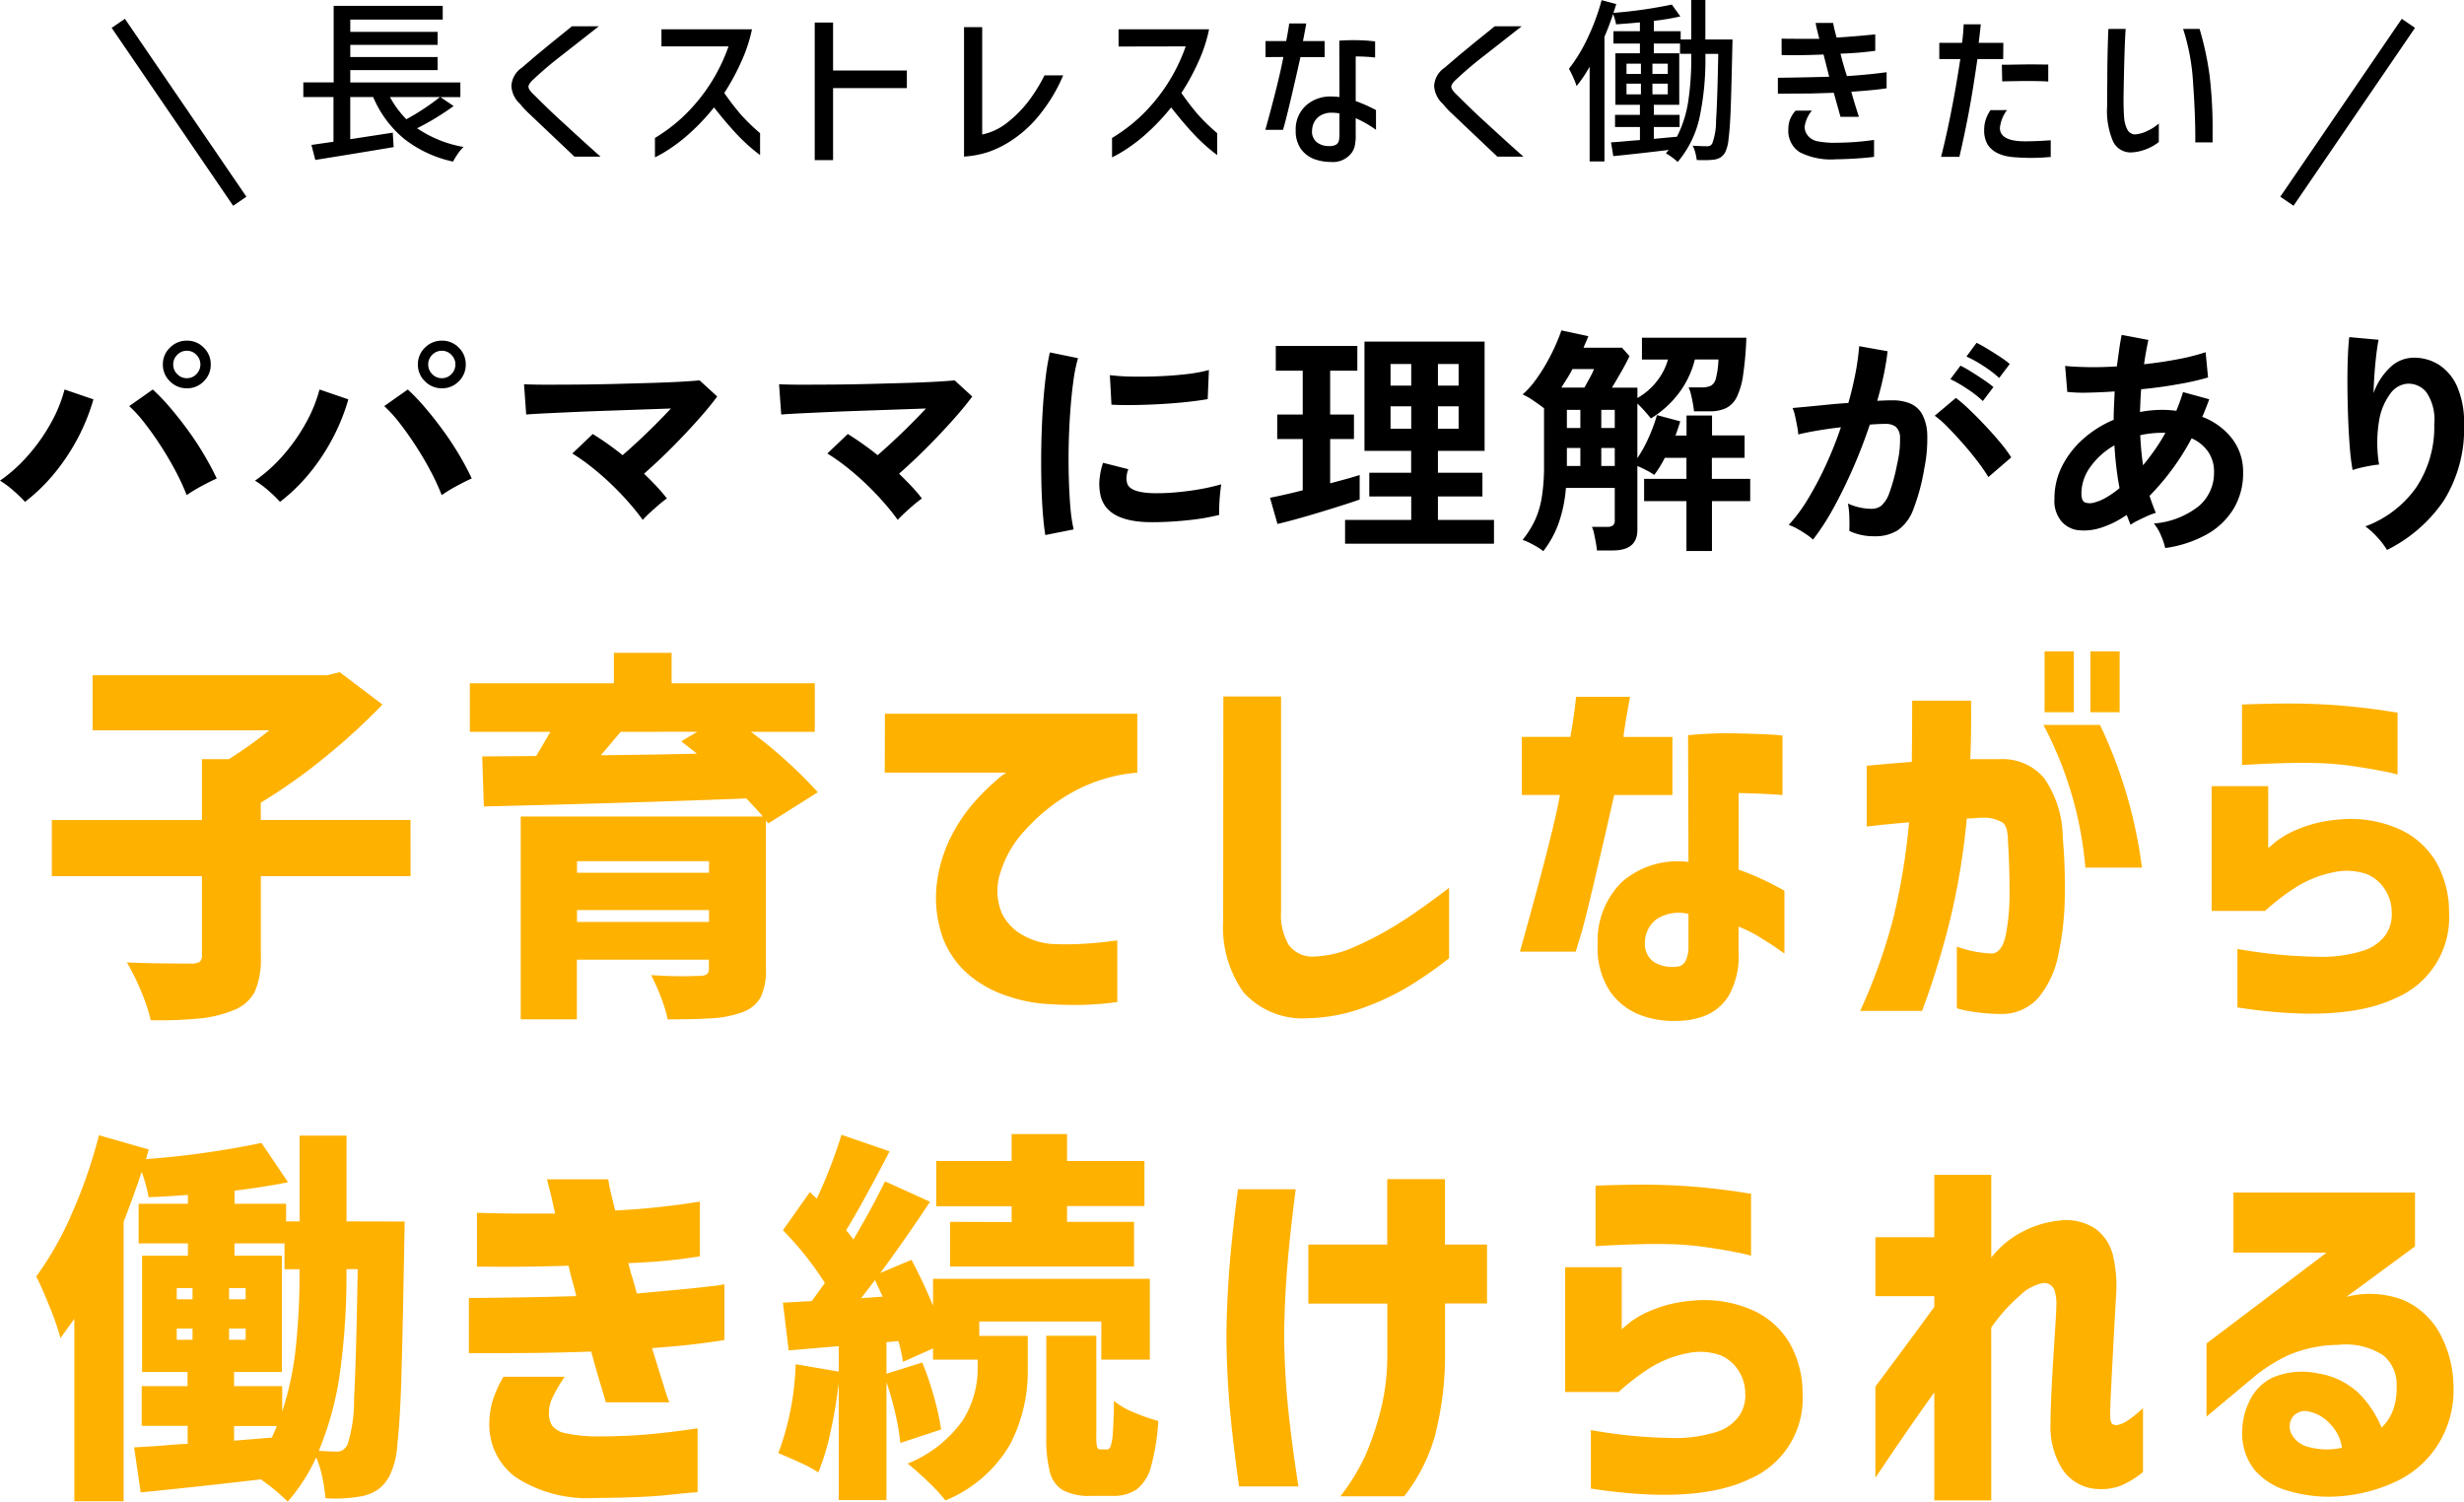 <svg xmlns="http://www.w3.org/2000/svg" width="153.63" height="93.632"><path d="M1.56 31.291a8.815 8.815 0 0 0-.713-.69 5.683 5.683 0 0 0-.847-.63 9.718 9.718 0 0 0 1.815-1.65 11.374 11.374 0 0 0 1.4-2.017 8.768 8.768 0 0 0 .81-2.018l1.8.615a12.558 12.558 0 0 1-.937 2.347 12.857 12.857 0 0 1-1.453 2.213 11.184 11.184 0 0 1-1.875 1.83Zm10.08-.42a14.14 14.14 0 0 0-.665-1.447q-.413-.788-.915-1.568t-1.02-1.447a8.428 8.428 0 0 0-.982-1.088l1.47-1.035a12.762 12.762 0 0 1 1.088 1.14q.563.66 1.11 1.41t1 1.523q.458.772.788 1.477-.375.165-.908.45a10.1 10.1 0 0 0-.966.585Zm.015-6.66a1.456 1.456 0 0 1-1.058-.435 1.419 1.419 0 0 1-.442-1.05 1.419 1.419 0 0 1 .442-1.05 1.456 1.456 0 0 1 1.058-.435 1.431 1.431 0 0 1 1.05.435 1.431 1.431 0 0 1 .435 1.05 1.431 1.431 0 0 1-.435 1.05 1.431 1.431 0 0 1-1.05.435Zm0-.63a.8.8 0 0 0 .592-.255.833.833 0 0 0 .247-.6.833.833 0 0 0-.247-.6.8.8 0 0 0-.592-.255.814.814 0 0 0-.607.255.833.833 0 0 0-.248.6.833.833 0 0 0 .248.6.814.814 0 0 0 .607.255Zm5.805 7.71a8.815 8.815 0 0 0-.713-.69 5.683 5.683 0 0 0-.847-.63 9.718 9.718 0 0 0 1.815-1.65 11.374 11.374 0 0 0 1.395-2.017 8.768 8.768 0 0 0 .81-2.018l1.8.615a12.558 12.558 0 0 1-.937 2.347 12.857 12.857 0 0 1-1.448 2.213 11.184 11.184 0 0 1-1.875 1.83Zm10.08-.42a14.138 14.138 0 0 0-.665-1.447q-.412-.788-.915-1.568t-1.02-1.447a8.428 8.428 0 0 0-.983-1.088l1.47-1.035a12.762 12.762 0 0 1 1.087 1.14q.563.66 1.11 1.41t1.003 1.52q.458.772.787 1.477-.375.165-.907.45a10.1 10.1 0 0 0-.967.588Zm.015-6.66a1.456 1.456 0 0 1-1.058-.435 1.419 1.419 0 0 1-.442-1.05 1.419 1.419 0 0 1 .442-1.05 1.456 1.456 0 0 1 1.058-.435 1.431 1.431 0 0 1 1.05.435 1.431 1.431 0 0 1 .435 1.05 1.431 1.431 0 0 1-.435 1.05 1.431 1.431 0 0 1-1.05.435Zm0-.63a.8.8 0 0 0 .592-.255.833.833 0 0 0 .247-.6.833.833 0 0 0-.247-.6.8.8 0 0 0-.592-.255.814.814 0 0 0-.608.255.833.833 0 0 0-.248.6.833.833 0 0 0 .248.6.814.814 0 0 0 .608.255Zm12.52 8.835a13.794 13.794 0 0 0-.9-1.118q-.52-.592-1.12-1.162t-1.215-1.05a12.454 12.454 0 0 0-1.155-.81l1.275-1.215q.435.27.915.607t.945.713q.45-.39.983-.885t1.057-1.02q.525-.525.975-1.005l-1.912.067-2.16.075q-1.1.038-2.1.083t-1.755.082q-.758.038-1.1.068l-.135-1.89q.51.03 1.388.03t1.965-.008q1.088-.008 2.235-.037l2.2-.06q1.058-.03 1.89-.075t1.267-.09l1.1 1.005q-.36.495-.893 1.11t-1.158 1.275q-.622.66-1.275 1.29t-1.237 1.14q.405.39.773.78a9.528 9.528 0 0 1 .652.765q-.2.135-.48.375t-.562.5a5.579 5.579 0 0 0-.463.46Zm15.9 0a13.793 13.793 0 0 0-.9-1.118q-.52-.592-1.12-1.162t-1.215-1.05a12.454 12.454 0 0 0-1.155-.81l1.275-1.215q.435.27.915.607t.945.713q.45-.39.983-.885t1.058-1.02q.525-.525.975-1.005l-1.912.067-2.16.075q-1.1.038-2.1.083t-1.755.082q-.757.038-1.1.068l-.135-1.89q.51.03 1.388.03t1.965-.008q1.088-.008 2.235-.037l2.2-.06q1.057-.03 1.89-.075t1.267-.09l1.1 1.005q-.36.495-.893 1.11t-1.159 1.275q-.622.66-1.275 1.29t-1.237 1.14q.405.39.773.78a9.528 9.528 0 0 1 .652.765q-.195.135-.48.375t-.562.5a5.58 5.58 0 0 0-.463.46Zm9.2.945q-.1-.615-.165-1.508t-.083-1.95q-.023-1.057 0-2.182t.09-2.2q.067-1.073.18-1.988a15.207 15.207 0 0 1 .262-1.56l1.755.36a9.36 9.36 0 0 0-.285 1.4q-.12.862-.195 1.89t-.1 2.107q-.022 1.08.008 2.1t.1 1.845a9.988 9.988 0 0 0 .2 1.335Zm6.375-.805q-2.595-.08-2.94-1.7a3.245 3.245 0 0 1-.06-.9 4.449 4.449 0 0 1 .225-1.1l1.575.4a1.658 1.658 0 0 0-.113.51 1.154 1.154 0 0 0 .052.4q.2.54 1.59.585a13.287 13.287 0 0 0 1.448-.053q.772-.068 1.515-.2a12.363 12.363 0 0 0 1.3-.3q-.03.21-.068.57t-.052.727q-.015.368 0 .608a12.822 12.822 0 0 1-1.51.283q-.8.1-1.575.142t-1.387.028Zm-2.25-7.32-.1-1.845a12.713 12.713 0 0 0 1.395.09q.825.015 1.718-.023t1.71-.135a9.314 9.314 0 0 0 1.352-.252l-.075 1.815q-.6.105-1.4.188t-1.642.127q-.843.045-1.616.055t-1.342-.025Zm14.565 8.665v-1.485h4.125v-1.46h-2.615v-1.48h2.61v-1.365h-2.91v-6.81h7.49v6.81h-2.91v1.365h2.775v1.48h-2.775v1.46h3.495v1.485Zm-4.215-1.23-.465-1.635q.39-.075.923-.195t1.117-.27v-3.195h-1.59v-1.53h1.59v-2.73h-1.68v-1.545h5.085v1.545h-1.695v2.73h1.485v1.53h-1.485v2.76q.57-.15 1.04-.28t.8-.24v1.53q-.42.15-1.08.36t-1.4.435q-.743.225-1.447.42t-1.198.31Zm7.05-5.94h1.29v-1.395H86.7Zm2.955 0h1.29v-1.395h-1.29ZM86.7 24.046h1.29v-1.35H86.7Zm2.955 0h1.29v-1.35h-1.29Zm6.57 10.32a3.811 3.811 0 0 0-.608-.39 4.434 4.434 0 0 0-.682-.315 6.054 6.054 0 0 0 .773-1.23 5.593 5.593 0 0 0 .427-1.455 12.245 12.245 0 0 0 .135-1.95v-3.57q-.255-.2-.645-.465a4.488 4.488 0 0 0-.69-.4 5.029 5.029 0 0 0 .78-.855 10.791 10.791 0 0 0 .7-1.08q.323-.57.563-1.11t.375-.945l1.68.36q-.06.165-.142.345t-.158.375h2.4l.465.525q-.195.42-.495.945t-.6 1.02h1.59v.645a4.085 4.085 0 0 0 1.192-1.02 3.868 3.868 0 0 0 .713-1.38h-1.623v-1.36h6.51a20.985 20.985 0 0 1-.2 2.31 4.584 4.584 0 0 1-.4 1.395 1.5 1.5 0 0 1-.675.69 2.32 2.32 0 0 1-1 .195h-.99q-.015-.195-.068-.487t-.12-.57a2.568 2.568 0 0 0-.147-.433h.81a1.375 1.375 0 0 0 .57-.1.705.705 0 0 0 .323-.472 5.517 5.517 0 0 0 .157-1.17h-1.47a5.8 5.8 0 0 1-.983 2.078 6.308 6.308 0 0 1-1.762 1.6q-.135-.18-.375-.45t-.465-.48v3.405a8.143 8.143 0 0 0 .72-1.32 9.638 9.638 0 0 0 .5-1.365l1.455.39q-.06.195-.135.42t-.165.465h.69v-1.251h1.59v1.245h2.03v1.395h-2.04v1.31h2.39v1.39h-2.385v3.11h-1.59v-3.11h-2.64v-1.39h2.64v-1.31h-1.35q-.15.3-.323.577a5.44 5.44 0 0 1-.337.488 4.041 4.041 0 0 0-.48-.285q-.315-.165-.57-.27v3.99q0 1.275-1.53 1.275h-.99a4.733 4.733 0 0 0-.068-.48q-.052-.285-.112-.562a1.881 1.881 0 0 0-.135-.428h.945a.592.592 0 0 0 .367-.09.4.4 0 0 0 .113-.33v-2.01h-3.045a8.651 8.651 0 0 1-.45 2.19 6.37 6.37 0 0 1-.96 1.755Zm1.125-10.2h1.44l.337-.615a5.127 5.127 0 0 0 .263-.54h-1.35q-.15.3-.33.585Zm.345 4.89h.84v-1.125h-.84Zm2.145 0h.84v-1.125h-.84Zm-2.145-2.37h.84v-1.13h-.84Zm2.145 0h.84v-1.13h-.84Zm13.2 6.96a3.076 3.076 0 0 0-.42-.33q-.285-.195-.585-.36a2.576 2.576 0 0 0-.51-.225 9.933 9.933 0 0 0 1.215-1.643 21.256 21.256 0 0 0 1.11-2.108 23.732 23.732 0 0 0 .93-2.34q-.765.09-1.477.21t-1.178.24q-.015-.2-.075-.525t-.135-.652a2.3 2.3 0 0 0-.15-.473q.345-.03.9-.082t1.23-.12q.675-.068 1.35-.113.27-.945.443-1.852a15.411 15.411 0 0 0 .232-1.688l1.77.315q-.075.69-.24 1.477t-.405 1.614q.3-.015.54-.023t.42-.007a2.889 2.889 0 0 1 1.072.188 1.534 1.534 0 0 1 .757.66 2.831 2.831 0 0 1 .33 1.3 9.3 9.3 0 0 1-.189 2.127 12.933 12.933 0 0 1-.683 2.535 2.759 2.759 0 0 1-.957 1.285 2.6 2.6 0 0 1-1.455.38 3.546 3.546 0 0 1-1.575-.33q.015-.36 0-.87a4.489 4.489 0 0 0-.09-.84 3.634 3.634 0 0 0 1.47.33.989.989 0 0 0 .622-.2 1.925 1.925 0 0 0 .5-.81 11.285 11.285 0 0 0 .48-1.793 6.309 6.309 0 0 0 .18-1.628.9.9 0 0 0-.285-.7 1.035 1.035 0 0 0-.6-.165q-.42 0-1 .045-.465 1.395-1.058 2.745t-1.23 2.5a14.519 14.519 0 0 1-1.254 1.926Zm10.935-3.9a10.62 10.62 0 0 0-.66-.96q-.42-.555-.915-1.117t-.96-1.035a6.039 6.039 0 0 0-.81-.713l1.32-1.11a9.692 9.692 0 0 1 .84.728q.48.458.99 1t.945 1.065a8.347 8.347 0 0 1 .675.915Zm.675-6.18a7.288 7.288 0 0 0-1-.757 7.429 7.429 0 0 0-1.042-.578l.63-.855q.255.12.653.36t.795.5a6.169 6.169 0 0 1 .622.458Zm-1.02 1.44a6.869 6.869 0 0 0-.983-.765 8.462 8.462 0 0 0-1.042-.6l.63-.84a6.712 6.712 0 0 1 .653.367q.4.247.787.51a6.549 6.549 0 0 1 .615.457ZM135 34.171a4.228 4.228 0 0 0-.255-.765 2.915 2.915 0 0 0-.45-.765 5.137 5.137 0 0 0 2.82-1.1 2.719 2.719 0 0 0 .93-2.093 2.2 2.2 0 0 0-.37-1.285 2.44 2.44 0 0 0-1.028-.832 15.32 15.32 0 0 1-2.622 3.585q.09.285.188.548t.2.517a3.275 3.275 0 0 0-.54.2q-.3.135-.585.277a3.273 3.273 0 0 0-.45.263q-.06-.15-.12-.308t-.12-.308a6.023 6.023 0 0 1-1.6.8 3.405 3.405 0 0 1-1.523.141 1.659 1.659 0 0 1-.937-.532 1.974 1.974 0 0 1-.443-1.417 4.44 4.44 0 0 1 .48-2.041 5.726 5.726 0 0 1 1.313-1.688 6.808 6.808 0 0 1 1.9-1.192q0-.45.022-.892t.038-.877q-.9.06-1.673.075a9.7 9.7 0 0 1-1.28-.046l-.135-1.62q.585.06 1.425.075t1.8-.045l.143-1.035q.068-.495.158-.93l1.665.315q-.15.69-.27 1.515 1.11-.12 2.123-.315a13.1 13.1 0 0 0 1.717-.435l.15 1.575a16.624 16.624 0 0 1-1.86.42q-1.11.2-2.31.315-.03.345-.045.7l-.03.72a7.1 7.1 0 0 1 1.394-.135q.225 0 .443.015t.428.045q.12-.285.225-.578t.195-.592l1.635.45q-.105.285-.21.555t-.225.54a4.232 4.232 0 0 1 1.864 1.365 3.37 3.37 0 0 1 .682 2.108 4.285 4.285 0 0 1-.592 2.257 4.555 4.555 0 0 1-1.678 1.602 7.369 7.369 0 0 1-2.587.848Zm-4.38-2.85a2.888 2.888 0 0 0 .7-.3 5.818 5.818 0 0 0 .833-.585q-.12-.63-.2-1.305t-.118-1.365a4.66 4.66 0 0 0-1.493 1.335 2.84 2.84 0 0 0-.567 1.665q0 .465.225.563a.952.952 0 0 0 .62-.008Zm3-2.31q.36-.435.72-.945a11.6 11.6 0 0 0 .675-1.08h-.195a6.521 6.521 0 0 0-.7.038 5.939 5.939 0 0 0-.675.112q.04.945.175 1.875Zm15.21 5.28a4.772 4.772 0 0 0-.6-.787 4.779 4.779 0 0 0-.75-.683 6.728 6.728 0 0 0 3.173-2.43 6.8 6.8 0 0 0 1.122-3.96 3.01 3.01 0 0 0-.5-1.987 1.432 1.432 0 0 0-1.207-.517 1.455 1.455 0 0 0-1.035.622 3.87 3.87 0 0 0-.7 1.7 8.341 8.341 0 0 0 .002 2.717 5.52 5.52 0 0 0-.548.075q-.337.06-.645.135a3.673 3.673 0 0 0-.457.135 13.559 13.559 0 0 1-.173-1.395q-.068-.84-.105-1.815t-.044-1.945q-.007-.975.022-1.8t.09-1.335l1.83.165q-.075.36-.142.922t-.113 1.188q-.045.63-.06 1.215a4.041 4.041 0 0 1 1-1.568 2.113 2.113 0 0 1 1.448-.638 2.892 2.892 0 0 1 1.635.443 3.1 3.1 0 0 1 1.14 1.38 5.557 5.557 0 0 1 .42 2.3 8.452 8.452 0 0 1-1.268 4.793 9.238 9.238 0 0 1-3.535 3.07Z"/><path d="M25.599 54.632h-9.336v4.992a5.122 5.122 0 0 1-.372 2.2 2.484 2.484 0 0 1-1.332 1.164 7.316 7.316 0 0 1-2.124.516 26.027 26.027 0 0 1-3.036.108 10.81 10.81 0 0 0-.612-1.828 14.153 14.153 0 0 0-.876-1.776q1.536.072 3.984.072a.986.986 0 0 0 .552-.108.5.5 0 0 0 .144-.42v-4.92h-9.36v-3.5h9.36v-3.796h1.68a27.462 27.462 0 0 0 2.52-1.8H5.775v-3.432h14.616l.792-.192 2.664 2.016a39.287 39.287 0 0 1-3.588 3.288 34.732 34.732 0 0 1-4 2.832v1.08h9.336Zm22.3-3.288-.144-.192v9.264a3.8 3.8 0 0 1-.34 1.788 2.1 2.1 0 0 1-1.176.924 6.4 6.4 0 0 1-1.8.36q-1.032.072-2.808.072a8.647 8.647 0 0 0-.42-1.38 13.547 13.547 0 0 0-.612-1.38q.984.072 2.208.072l.816-.024a.777.777 0 0 0 .444-.1.419.419 0 0 0 .132-.36v-.552h-8.232v3.72h-3.5V50.912h15.1q-.168-.216-1.032-1.128-7.368.288-16.368.5l-.1-3.12 3.36-.024q.312-.5.888-1.512h-5.02v-3.024h8.98v-1.9h3.6v1.9h8.928v3.024h-3.988a29.156 29.156 0 0 1 4.176 3.768Zm-9.192-5.712q.048-.072-.816.96l-.432.5q4.1-.048 6-.1l-.984-.768 1.008-.6Zm5.5 8.064h-8.232v.72h8.232Zm-8.232 3.792h8.232v-.744h-8.232Zm19.2-12.984h15.736v3.672a10.038 10.038 0 0 0-4.116 1.26 11.6 11.6 0 0 0-2.9 2.352 6.693 6.693 0 0 0-1.5 2.556 3.627 3.627 0 0 0 .072 2.6 3.125 3.125 0 0 0 1.4 1.416 4.438 4.438 0 0 0 1.668.496 17.792 17.792 0 0 0 1.848 0q.888-.048 1.572-.132t.708-.084v3.84a20.65 20.65 0 0 1-2.328.18q-1.008.012-2.088-.06a9.578 9.578 0 0 1-2.352-.468 7.258 7.258 0 0 1-2.436-1.308 5.675 5.675 0 0 1-1.684-2.376 7.53 7.53 0 0 1-.32-3.672 8.977 8.977 0 0 1 .92-2.76 10.291 10.291 0 0 1 1.44-2.076 14.009 14.009 0 0 1 1.332-1.308 3.913 3.913 0 0 1 .6-.456h-7.584Zm21.1-1.08h3.6v13.392a3.7 3.7 0 0 0 .468 2.088 1.821 1.821 0 0 0 1.452.744 6.7 6.7 0 0 0 2.664-.612 20.838 20.838 0 0 0 2.76-1.464q1.356-.852 3.132-2.216v4.392a24.632 24.632 0 0 1-2.688 1.856 16.262 16.262 0 0 1-2.808 1.284 10.684 10.684 0 0 1-3.288.6 4.951 4.951 0 0 1-4.056-1.644 7.024 7.024 0 0 1-1.248-4.428Zm21 6.144h-2.388v-3.624h3.024q.192-1.08.276-1.776t.084-.72h3.36q-.336 1.824-.408 2.5h3.052v3.624h-3.628q-1.7 7.464-2.052 8.616l-.348 1.148h-3.48q2.088-7.44 2.496-9.768Zm8 4.176-.024-7.9a24.151 24.151 0 0 1 2.8-.12q1.332.024 2.2.072a7.033 7.033 0 0 1 .888.072v3.7l-.78-.048q-.756-.048-1.956-.072v4.776a15.953 15.953 0 0 1 1.944.828q.864.444.912.492v3.912l-.444-.312q-.444-.312-1.116-.72a8.153 8.153 0 0 0-1.3-.648v1.56a5.012 5.012 0 0 1-.612 2.748 3.079 3.079 0 0 1-1.476 1.248 4.955 4.955 0 0 1-1.752.324 5.839 5.839 0 0 1-2.268-.36 4.081 4.081 0 0 1-1.896-1.464 4.933 4.933 0 0 1-.78-2.976 5.123 5.123 0 0 1 1.524-3.876 5.3 5.3 0 0 1 4.136-1.236Zm-.72 6.528a.631.631 0 0 0 .54-.36 1.882 1.882 0 0 0 .18-.888v-2.04a2.589 2.589 0 0 0-1.968.312 1.842 1.842 0 0 0-.744 1.392 1.4 1.4 0 0 0 .52 1.268 2.2 2.2 0 0 0 1.476.316Zm11.836-8.736v-3.792q1.584-.144 2.808-.24.024-1.7.024-3.816h3.672q.024 2.088-.048 3.648h1.828a3.393 3.393 0 0 1 2.772 1.176 6.571 6.571 0 0 1 1.164 3.7 33.881 33.881 0 0 1 .128 3.744 18.263 18.263 0 0 1-.4 3.564 6.037 6.037 0 0 1-1.208 2.648 3.038 3.038 0 0 1-2.34 1.056 11.548 11.548 0 0 1-2.028-.18 4.906 4.906 0 0 1-.756-.18v-3.84a7.238 7.238 0 0 0 2.208.432q.624-.072.852-1.188a13.711 13.711 0 0 0 .228-2.7q0-1.584-.1-3.12 0-.912-.336-1.164a2.308 2.308 0 0 0-1.2-.3 4.3 4.3 0 0 0-.492.024 4.828 4.828 0 0 1-.54.024 43.9 43.9 0 0 1-1.008 6.192 52.257 52.257 0 0 1-1.776 5.808h-3.86a35.26 35.26 0 0 0 2.04-5.688 40.991 40.991 0 0 0 1.008-6.072q-1.176.1-1.884.18t-.756.084Zm11.016-6.336h3.528a29.3 29.3 0 0 1 2.616 8.9h-3.528a23.22 23.22 0 0 0-2.616-8.9Zm.072-.792v-3.792h1.824v3.792Zm2.856 0v-3.792h1.824v3.792Zm9.456 3.288v-3.768l.72-.024q.7-.024 1.764-.036t2.22.036q1.152.048 2.292.168t1.908.24q.768.12.792.12v3.864a7.879 7.879 0 0 0-.828-.192q-.8-.168-1.968-.336a18.725 18.725 0 0 0-2.268-.192q-1.152-.024-2.2.012t-1.728.072Zm1.44 9.1h-3.336v-7.78h3.528v3.864q.024-.024.5-.42a6.059 6.059 0 0 1 1.5-.816 8.088 8.088 0 0 1 2.364-.54 7.465 7.465 0 0 1 3.708.552 5.091 5.091 0 0 1 2.388 2.076 6.315 6.315 0 0 1 .816 3.156 5.456 5.456 0 0 1-3.296 5.328q-3.324 1.608-9.9.6v-3.648a30.691 30.691 0 0 0 4.992.488 8.527 8.527 0 0 0 2.916-.4 2.712 2.712 0 0 0 1.364-1.012 2.274 2.274 0 0 0 .348-1.38 2.6 2.6 0 0 0-.384-1.344 2.5 2.5 0 0 0-1.128-1 3.8 3.8 0 0 0-2.136-.128 6.944 6.944 0 0 0-2.448 1.008 14.16 14.16 0 0 0-1.796 1.392Zm-116 19.368-.024 1.344q-.1 5.64-.18 8.34t-.252 4.2a5.053 5.053 0 0 1-.5 2 2.5 2.5 0 0 1-.708.828 2.98 2.98 0 0 1-.924.4 9.482 9.482 0 0 1-2.352.144 10.6 10.6 0 0 0-.192-1.3 6.362 6.362 0 0 0-.384-1.248 11.386 11.386 0 0 1-1.776 2.76 12.137 12.137 0 0 0-1.68-1.392q-3.648.432-7.488.816l-.408-2.808 1.656-.1q1.032-.1 1.68-.12v-1.124H8.835v-2.472h2.856v-.888H8.859v-7.248h2.856v-.768H8.643v-2.472h3.072v-.552q-1.248.1-2.448.144a9.971 9.971 0 0 0-.432-1.584q-.5 1.512-1.128 3.12v17.424H4.635V82.232l-.864 1.2a16.327 16.327 0 0 0-.66-1.908q-.492-1.236-.852-1.932a20.292 20.292 0 0 0 2.232-3.948 31.4 31.4 0 0 0 1.68-4.86l3.1.888-.168.6a55.511 55.511 0 0 0 7.2-1.008l1.656 2.448q-1.368.288-3.336.528v.816h3.216v1.1h.84v-5.348h2.928v5.348Zm-7.636 11.852a19.481 19.481 0 0 0 .852-4.044 42.657 42.657 0 0 0 .228-4.5v-.336h-.936v-1.608h-3.12v.768h2.956v7.248h-2.98v.888h3Zm4.008-8.544a44.5 44.5 0 0 1-.372 5.868 19.82 19.82 0 0 1-1.356 5.124q.912.048 1.128.048a.7.7 0 0 0 .372-.1.94.94 0 0 0 .3-.36 9.136 9.136 0 0 0 .4-2.808q.132-2.352.228-8.112h-.7Zm-10.584.84v.7h.984v-.7Zm3.264.7h1.032v-.7h-1.032Zm-3.264 1.824v.7h.984v-.7Zm3.264.7h1.032v-.7h-1.032Zm2.664 6.1q.12-.24.312-.72h-2.664v.912ZM29.739 78.98v-3.36q1.464.048 2.508.048h2.364q-.216-1.008-.36-1.56t-.144-.576h3.816q.072.48.192.96t.24.984q1.464-.072 2.628-.2t1.9-.24q.732-.108.756-.108v3.408a35.363 35.363 0 0 1-4.464.42q.12.48.264.948t.264.948q1.344-.12 2.616-.24t2.056-.22a5.11 5.11 0 0 0 .792-.12v3.484q-1.248.192-2.244.3t-2.268.2q.48 1.56.768 2.472a7.761 7.761 0 0 0 .312.912h-3.96q-.216-.744-.456-1.548t-.456-1.62q-1.32.048-2.592.072t-2.424.024h-2.612v-3.432q2.136-.024 3.612-.048t3.084-.072q-.12-.5-.252-.972t-.228-.924q-1.56.048-2.8.06t-2.064 0Zm1.656 6.864h3.816a9.68 9.68 0 0 0-.756 1.284 2.157 2.157 0 0 0-.228 1.02 1.33 1.33 0 0 0 .192.732 1.308 1.308 0 0 0 .768.468 9.33 9.33 0 0 0 2.016.216q1.68 0 3.1-.12t3.192-.384v3.984q-.48.024-1.956.18t-4.476.18a8.189 8.189 0 0 1-4.872-1.272 4.041 4.041 0 0 1-1.68-3.432 5.042 5.042 0 0 1 .24-1.476 7.757 7.757 0 0 1 .644-1.392Zm31.68-9.648v-.984h-4.7v-2.82h4.7v-1.68h3.456v1.68h4.824V75.2h-4.824v.984h4.176v2.784H59.235v-2.784Zm-2.016 7.1h3.024v2.184a9.917 9.917 0 0 1-1.08 4.536 8.28 8.28 0 0 1-4.056 3.54 10.7 10.7 0 0 0-1.072-1.16q-.684-.66-1.284-1.14a7.7 7.7 0 0 0 3.456-2.724 6.065 6.065 0 0 0 .912-3.156v-.6h-2.784v-.7l-1.872.84a10.384 10.384 0 0 0-.288-1.3l-.744.072v1.968l2.232-.7a18.715 18.715 0 0 1 .732 2.148 15.861 15.861 0 0 1 .444 2.028l-2.544.84a13.99 13.99 0 0 0-.312-1.836 19.642 19.642 0 0 0-.552-1.956v7.356h-2.976v-7.3q-.192 1.608-.516 3.072a14.826 14.826 0 0 1-.756 2.5 8.059 8.059 0 0 0-1.14-.612q-.756-.348-1.356-.588a17.137 17.137 0 0 0 1.08-5.544l2.688.456v-1.584l-3.12.264-.36-2.976 1.8-.1.816-1.128a19.863 19.863 0 0 0-2.616-3.288l1.68-2.376.432.408a31.511 31.511 0 0 0 1.54-3.984l3 1.032q-1.824 3.5-2.712 4.92.168.192.456.576 1.176-1.992 1.968-3.624l2.808 1.272q-1.536 2.328-3.1 4.44l1.944-.816a30.48 30.48 0 0 1 1.344 2.86v-1.68h13.516v5.04h-3.024V82.4h-7.608Zm-6.024-2.448-.48-1.032-.864 1.128Zm13.992 9.528q.144 0 .228-.216a3.525 3.525 0 0 0 .132-.852q.048-.636.072-1.956a4.614 4.614 0 0 0 1.224.708 11.485 11.485 0 0 0 1.536.54 13.787 13.787 0 0 1-.456 2.856 2.613 2.613 0 0 1-.888 1.408 2.561 2.561 0 0 1-1.512.408h-1.32a3.539 3.539 0 0 1-1.764-.348 1.843 1.843 0 0 1-.816-1.128 8.451 8.451 0 0 1-.228-2.24v-6.268h3.12v6.24a2.947 2.947 0 0 0 .048.7.2.2 0 0 0 .216.144Zm8.16-16.224h3.6q-.36 2.784-.528 4.86t-.192 4.26q.024 2.328.24 4.464t.648 4.944h-3.7q-.38-2.724-.572-4.824t-.216-4.5q.024-2.28.192-4.368t.528-4.844Zm9.312 7.128h-4.924V77.6h4.92v-4.08h3.6v4.08h2.62v3.672h-2.616v3.336a20.087 20.087 0 0 1-.648 4.98 10.953 10.953 0 0 1-1.9 3.708h-3.976a13.211 13.211 0 0 0 1.536-2.5 18.912 18.912 0 0 0 .936-2.712 14.067 14.067 0 0 0 .452-3.528Zm12.984-3.584v-3.768l.72-.024q.7-.024 1.764-.036t2.22.036q1.152.048 2.292.168t1.908.24q.768.12.792.12v3.864a7.879 7.879 0 0 0-.828-.192q-.8-.168-1.968-.336a18.725 18.725 0 0 0-2.268-.192q-1.152-.024-2.2.012t-1.728.072Zm1.44 9.1h-3.336v-7.78h3.528v3.864q.024-.024.5-.42a6.059 6.059 0 0 1 1.5-.816 8.088 8.088 0 0 1 2.364-.54 7.465 7.465 0 0 1 3.708.552 5.091 5.091 0 0 1 2.388 2.076 6.315 6.315 0 0 1 .816 3.156 5.456 5.456 0 0 1-3.3 5.328q-3.324 1.608-9.9.6v-3.648a30.691 30.691 0 0 0 4.992.492 8.527 8.527 0 0 0 2.916-.4 2.712 2.712 0 0 0 1.368-1.02 2.274 2.274 0 0 0 .348-1.38 2.6 2.6 0 0 0-.384-1.344 2.5 2.5 0 0 0-1.128-1 3.8 3.8 0 0 0-2.136-.132 6.944 6.944 0 0 0-2.448 1.008 14.159 14.159 0 0 0-1.796 1.4Zm23.232 6.76h-3.552v-6.74q-1.008 1.416-1.836 2.616t-1.836 2.712v-5.688q2.136-2.856 3.672-4.968v-.672h-3.672v-3.672h3.672v-3.888h3.552v5.16a5.922 5.922 0 0 1 2-1.644 6.24 6.24 0 0 1 2.2-.66 3.312 3.312 0 0 1 2.292.5 2.908 2.908 0 0 1 1.116 1.752 8.493 8.493 0 0 1 .168 2.52q-.048.816-.108 1.932t-.12 2.268q-.06 1.152-.1 2.028t-.028 1.192q0 .384.132.48a.4.4 0 0 0 .3.072 1.806 1.806 0 0 0 .648-.276 7.463 7.463 0 0 0 .96-.78v3.984a5.753 5.753 0 0 1-1.356.84 3.469 3.469 0 0 1-1.524.216 2.759 2.759 0 0 1-2.2-1.32 5.02 5.02 0 0 1-.684-2.856q0-.624.048-1.68t.12-2.232q.072-1.176.132-2.1t.06-1.236a2.635 2.635 0 0 0-.12-.984.684.684 0 0 0-.7-.432 2.817 2.817 0 0 0-1.464.792 10.5 10.5 0 0 0-1.776 1.992Zm15.1-15.456v-3.744h11.32v3.36l-4.272 3.144a5.851 5.851 0 0 1 3.612.228 4.8 4.8 0 0 1 2.22 2.076 7.05 7.05 0 0 1 .84 3.312 6.34 6.34 0 0 1-.948 3.564 6.159 6.159 0 0 1-2.52 2.28 9.937 9.937 0 0 1-3.312.948 8.91 8.91 0 0 1-3.444-.288 4.259 4.259 0 0 1-2.172-1.32 3.627 3.627 0 0 1-.78-2.328 4.416 4.416 0 0 1 .42-1.9 3.093 3.093 0 0 1 1.476-1.536 4.68 4.68 0 0 1 2.808-.264 4.794 4.794 0 0 1 2.5 1.176 6.4 6.4 0 0 1 1.488 2.208 2.993 2.993 0 0 0 .744-1.176 4.048 4.048 0 0 0 .192-1.416 2.336 2.336 0 0 0-.852-1.932 4.319 4.319 0 0 0-2.8-.636 8.016 8.016 0 0 0-3.132.66 10.089 10.089 0 0 0-2.244 1.452l-2.824 2.36v-4.56l7.488-5.664Zm4.608 9.888a.971.971 0 0 0-.96.432 1.043 1.043 0 0 0-.024 1 1.6 1.6 0 0 0 1.056.8 4.243 4.243 0 0 0 2.088.048 2.67 2.67 0 0 0-.756-1.5 2.468 2.468 0 0 0-1.408-.776Z" fill="#ffb100"/><path d="M28.284 6.611a15.983 15.983 0 0 1-2.277 1.386 7.409 7.409 0 0 0 2.894 1.166 2.648 2.648 0 0 0-.353.422 4.066 4.066 0 0 0-.3.49 7.436 7.436 0 0 1-3.055-1.424 6.817 6.817 0 0 1-1.925-2.6h-1.43v2.628l2.651-.407.055.9q-1.881.319-4.884.8l-.242-.935 1.375-.2V6.05h-1.881v-.913h1.892V.363h6.8v.858H21.84v.764h5.445v.814H21.84v.759h5.445v.814H21.84v.77h6.864v.913h-1.245Zm-3.971-.561a6.164 6.164 0 0 0 1.023 1.386 14.865 14.865 0 0 0 2.1-1.386Zm13.024-4.411-2.244 1.76a23.521 23.521 0 0 0-1.824 1.54q-.319.286-.319.473t.374.528q1.034 1.034 1.793 1.716 1.439 1.329 2.33 2.112h-1.628l-2.123-2.013-.66-.627a5.659 5.659 0 0 1-.6-.638 1.638 1.638 0 0 1-.55-1.133 1.458 1.458 0 0 1 .649-1.133l.924-.792q.231-.187.935-.77 1.232-.99 1.265-1.023Zm3.905 1.254V1.826h5.643a9.181 9.181 0 0 1-.622 1.919 14.1 14.1 0 0 1-1.105 2.052 16.573 16.573 0 0 0 1.05 1.364 12.463 12.463 0 0 0 1.183 1.144v1.364a11.066 11.066 0 0 1-1.452-1.3q-.671-.715-1.419-1.672a13.646 13.646 0 0 1-1.573 1.663 10.363 10.363 0 0 1-1.138.885 8.054 8.054 0 0 1-.973.566V8.602a10.549 10.549 0 0 0 1.628-1.21 11.041 11.041 0 0 0 2.959-4.5Zm15.3 2.6h-4.6v4.492h-1.144v-8.58h1.144v2.992h4.6Zm9.746-.792a10.1 10.1 0 0 1-1.364 2.321 7.587 7.587 0 0 1-1.748 1.663 6.521 6.521 0 0 1-1.54.787 6.177 6.177 0 0 1-1.529.292v-8.07h1.133v6.691a3.681 3.681 0 0 0 1.573-.748 7.375 7.375 0 0 0 1.265-1.265A10.049 10.049 0 0 0 65.123 4.7Zm3.454-1.8V1.826h5.643a9.181 9.181 0 0 1-.616 1.919 14.1 14.1 0 0 1-1.11 2.052 16.573 16.573 0 0 0 1.05 1.364 12.463 12.463 0 0 0 1.183 1.144v1.364a11.066 11.066 0 0 1-1.452-1.3q-.671-.713-1.419-1.67a13.646 13.646 0 0 1-1.573 1.661 10.363 10.363 0 0 1-1.138.885 8.054 8.054 0 0 1-.974.566V8.602a10.549 10.549 0 0 0 1.633-1.21 11.041 11.041 0 0 0 2.959-4.5Zm9.163.66v-1h1.288q.143-.715.187-1.1h1.067q-.132.726-.209 1.1h1.353v1h-1.507q-.825 3.677-1.089 4.535h-1.1q.847-3.058 1.122-4.543Zm4.6-1.023q.4-.033.869-.033a10.886 10.886 0 0 1 1.364.077v1.003a11.159 11.159 0 0 0-1.21-.066v2.783a9.614 9.614 0 0 1 1.265.561v1.232a6.855 6.855 0 0 0-1.265-.726v1.046a2.954 2.954 0 0 1-.059.688 1.282 1.282 0 0 1-.184.412 1.455 1.455 0 0 1-1.3.583 2.941 2.941 0 0 1-.933-.143 1.8 1.8 0 0 1-.935-.66 1.937 1.937 0 0 1-.33-1.155 2.008 2.008 0 0 1 .622-1.545 2.273 2.273 0 0 1 1.612-.577 4 4 0 0 1 .495.033Zm-.65 6.57a.84.84 0 0 0 .457-.093.392.392 0 0 0 .17-.253 2.637 2.637 0 0 0 .033-.489v-1.2a2.352 2.352 0 0 0-.462-.044 1.291 1.291 0 0 0-.874.28 1.132 1.132 0 0 0-.369.8.849.849 0 0 0 .291.759 1.2 1.2 0 0 0 .754.24Zm12.023-7.469-2.244 1.76a23.521 23.521 0 0 0-1.826 1.54q-.319.286-.319.473t.374.528q1.034 1.034 1.793 1.716 1.441 1.329 2.332 2.112H93.36l-2.123-2.013-.66-.627a5.659 5.659 0 0 1-.608-.643 1.638 1.638 0 0 1-.55-1.133 1.458 1.458 0 0 1 .65-1.128l.924-.792q.231-.187.935-.77 1.232-.99 1.265-1.023Zm13.145.825-.011.44q-.055 2.519-.1 3.795t-.136 1.942a2.371 2.371 0 0 1-.226.885.978.978 0 0 1-.292.3 1.186 1.186 0 0 1-.389.129 5.359 5.359 0 0 1-.65.03q-.286 0-.429-.011a3.155 3.155 0 0 0-.088-.459 1.807 1.807 0 0 0-.165-.43q.594.033.9.033a.38.38 0 0 0 .184-.033.407.407 0 0 0 .138-.138 4.038 4.038 0 0 0 .236-1.424q.083-1.2.138-4.163h-.8v.264a17.42 17.42 0 0 1-.352 3.63 6.35 6.35 0 0 1-1.379 2.844 3.056 3.056 0 0 0-.347-.286 3.382 3.382 0 0 0-.386-.253l.176-.209-.376.044q-1.661.2-3.08.341l-.143-.858q.539-.033 1.21-.1l.594-.044v-.814h-1.553V7.16h1.551v-.627h-1.529V3.322h1.529v-.605h-1.65v-.77h1.65v-.55q-.451.044-1.485.121a3.27 3.27 0 0 0-.187-.638q-.3.869-.539 1.419v7.766h-.924V4.158a8.29 8.29 0 0 1-.814 1.21 3.568 3.568 0 0 0-.2-.523 6.041 6.041 0 0 0-.275-.556 10.054 10.054 0 0 0 1.168-1.924 13.925 13.925 0 0 0 .869-2.354l.913.242q-.143.451-.176.55a28.514 28.514 0 0 0 3.641-.518l.53.738a13.351 13.351 0 0 1-1.65.275v.649h1.67v.517h.66V0h.88v2.464Zm-2.574.891h-.7v-.638h-1.632v.605h1.584v3.212h-1.584v.627h1.606v.759h-1.606v.737l1.441-.132a7.273 7.273 0 0 0 .711-2.255 17.99 17.99 0 0 0 .182-2.64Zm-4.037.616v.638h.9v-.638Zm1.617.638h.957v-.638h-.957Zm-1.617.605v.671h.9v-.671Zm1.617.671h.957v-.671h-.957Zm8.052-3.476q.275.011.913.011h1.441q-.176-.66-.231-.99h1.089l.055.264q.055.264.165.649.2-.011.643-.044t.82-.066l.946-.088v1.023a19.79 19.79 0 0 1-2.167.176q.143.6.4 1.4 1.353-.088 2.475-.242v1q-.627.11-2.2.22.143.539.473 1.562h-1.148l-.154-.55-.264-.949-1.419.044-2.068.011v-.99q1.727-.022 3.2-.066l-.351-1.385q-1.1.044-1.914.044l-.7-.011Zm1.888 4.488a2.033 2.033 0 0 0-.451 1.012.869.869 0 0 0 .165.5 1.006 1.006 0 0 0 .6.391 5.416 5.416 0 0 0 1.243.1 16.778 16.778 0 0 0 2.321-.176v1.055q-.486.066-1.157.106t-1.243.048a4.286 4.286 0 0 1-2.244-.448 1.574 1.574 0 0 1-.7-1.43 1.75 1.75 0 0 1 .093-.577 1.85 1.85 0 0 1 .358-.578Zm7.946-3.212V2.673h1.419q.077-.561.1-1.155h1.067q-.032.367-.132 1.155h1.54l-.011 1.012h-1.607q-.275 1.914-.528 3.267t-.594 2.827h-1.143q.341-1.331.654-2.937t.545-3.157Zm3.9.352h.33q1.21-.022 1.584-.022l.979.011v1.059q-.429-.033-1.364-.033-.363 0-1.507.022Zm.319 2.827a2.239 2.239 0 0 0-.44 1.111q0 .836 1.562.836.7 0 1.606-.066V9.79q-.055 0-.4.027t-.838.028q-.429 0-.891-.033a4.155 4.155 0 0 1-.664-.083 2.453 2.453 0 0 1-.522-.181 1.5 1.5 0 0 1-.634-.563 1.705 1.705 0 0 1-.2-.874 2.1 2.1 0 0 1 .094-.643 2.362 2.362 0 0 1 .3-.6Zm7.4-5.06q-.044.671-.066 1.408-.044 1.353-.066 2.959 0 .726.038 1.166a1.874 1.874 0 0 0 .193.726.57.57 0 0 0 .462.319 2.03 2.03 0 0 0 .814-.231 2.761 2.761 0 0 0 .693-.451v1.155a3.013 3.013 0 0 1-.687.407 3.04 3.04 0 0 1-.875.231l-.165.011a1.208 1.208 0 0 1-1.122-.676 4.814 4.814 0 0 1-.374-2.205q0-.99.011-1.573 0-1.65.066-3.245Zm4.609 0a18.955 18.955 0 0 1 .626 2.915 27.6 27.6 0 0 1 .186 3.466v.693h-1.078q.01-1.662-.138-3.693a13.349 13.349 0 0 0-.622-3.383Z"/><path d="M14.95 12.547 7.375 1.455M142.588 12.547l7.575-11.092" fill="none" stroke="#000"/></svg>